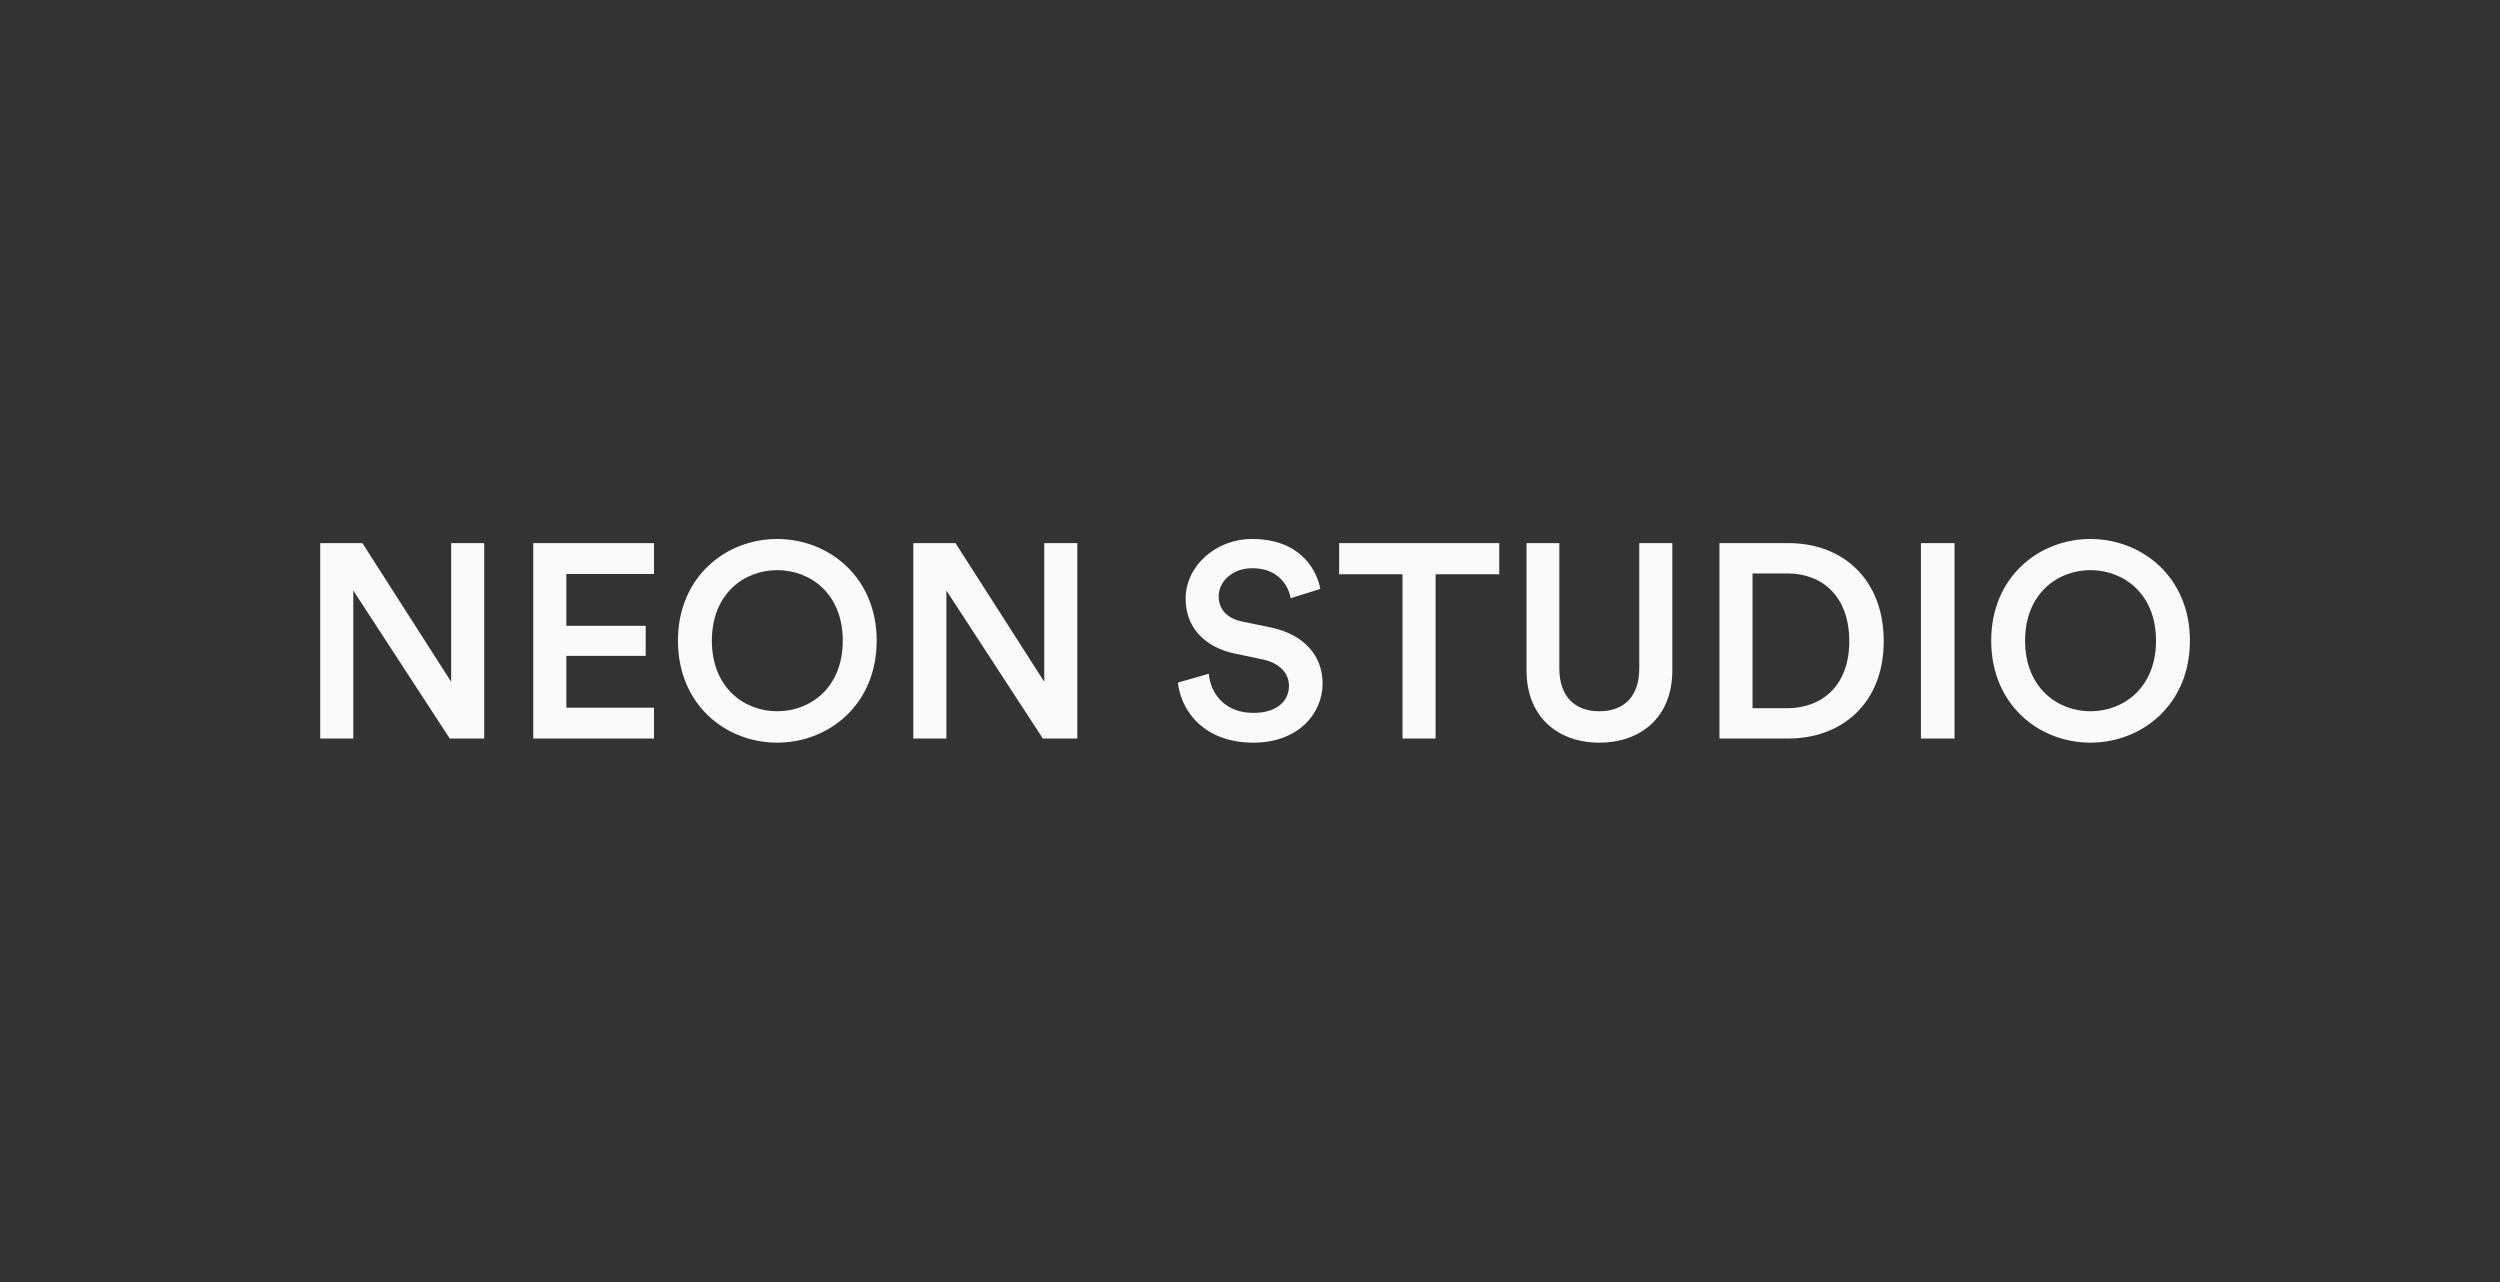 <?xml version="1.0" encoding="UTF-8" standalone="no"?><!DOCTYPE svg PUBLIC "-//W3C//DTD SVG 1.1//EN" "http://www.w3.org/Graphics/SVG/1.1/DTD/svg11.dtd"><svg width="100%" height="100%" viewBox="0 0 967 496" version="1.1" xmlns="http://www.w3.org/2000/svg" xmlns:xlink="http://www.w3.org/1999/xlink" xml:space="preserve" xmlns:serif="http://www.serif.com/" style="fill-rule:evenodd;clip-rule:evenodd;stroke-linejoin:round;stroke-miterlimit:2;"><rect x="0" y="0" width="967" height="496" fill="#333333" stroke="none"/><rect id="Neon-studio" serif:id="Neon studio" x="0" y="0" width="966.531" height="495.715" style="fill:none;"/><path d="M187.293,285.664l-0,-75.585l-12.791,-0l-0,53.626l-34.328,-53.626l-16.312,-0l0,75.585l12.791,0l0,-57.249l37.315,57.249l13.325,0Zm65.669,0l-0,-11.941l-33.901,-0l0,-20.041l30.701,-0l-0,-11.621l-30.701,0l0,-20.041l33.901,-0l-0,-11.941l-46.697,-0l0,75.585l46.697,0Zm22.386,-37.843c0,-18.23 12.578,-27.292 25.267,-27.292c12.791,0 25.368,9.062 25.368,27.292c-0,18.229 -12.577,27.291 -25.368,27.291c-12.689,-0 -25.267,-9.062 -25.267,-27.291m-13.111,-0c0,24.838 18.545,39.441 38.378,39.441c19.827,-0 38.484,-14.603 38.484,-39.441c0,-24.733 -18.657,-39.34 -38.484,-39.34c-19.833,0 -38.378,14.607 -38.378,39.34m154.468,37.843l-0,-75.585l-12.791,-0l-0,53.626l-34.328,-53.626l-16.312,-0l0,75.585l12.791,0l0,-57.249l37.314,57.249l13.326,0Zm94.023,-57.885c-1.704,-8.425 -8.634,-19.298 -26.436,-19.298c-14.073,0 -25.694,10.451 -25.694,23.135c-0,11.3 7.678,18.871 19.191,21.216l10.659,2.239c6.503,1.384 10.125,5.327 10.125,10.231c0,5.862 -4.691,10.446 -13.752,10.446c-10.873,-0 -16.52,-7.245 -17.268,-15.137l-11.942,3.414c1.176,10.873 10.023,23.237 29.21,23.237c17.273,-0 26.762,-11.194 26.762,-22.921c-0,-10.659 -7.143,-19.08 -20.469,-21.746l-10.877,-2.238c-5.862,-1.277 -8.848,-4.905 -8.848,-9.703c-0,-5.754 5.332,-10.873 13.01,-10.873c10.124,0 14.067,6.93 14.815,11.621l11.514,-3.623Zm69.185,-5.652l-0,-12.048l-61.935,-0l0,12.048l24.519,-0l-0,63.537l12.791,0l-0,-63.537l24.625,-0Zm38.698,65.135c15.885,-0 28.248,-9.698 28.248,-27.928l0,-49.255l-12.791,-0l0,48.507c0,10.659 -5.759,16.526 -15.457,16.526c-9.595,-0 -15.457,-5.867 -15.457,-16.526l0,-48.507l-12.689,-0l0,49.255c0,18.23 12.369,27.928 28.146,27.928m59.269,-13.325l-0,-52.131l13.539,0c13.116,0 23.882,8.533 23.882,26.228c-0,17.482 -10.873,25.903 -23.989,25.903l-13.432,-0Zm13.859,11.727c20.469,0 36.887,-13.432 36.887,-37.63c0,-24.31 -16.205,-37.955 -36.78,-37.955l-26.757,-0l-0,75.585l26.65,0Zm64.28,-75.585l-13.004,-0l-0,75.585l13.004,0l0,-75.585Zm27.291,37.742c0,-18.23 12.583,-27.292 25.267,-27.292c12.791,0 25.373,9.062 25.373,27.292c-0,18.229 -12.582,27.291 -25.373,27.291c-12.684,-0 -25.267,-9.062 -25.267,-27.291m-13.111,-0c-0,24.838 18.55,39.441 38.378,39.441c19.827,-0 38.484,-14.603 38.484,-39.441c0,-24.733 -18.657,-39.34 -38.484,-39.34c-19.828,0 -38.378,14.607 -38.378,39.34" style="fill:#fafafa;fill-rule:nonzero;"/></svg>
